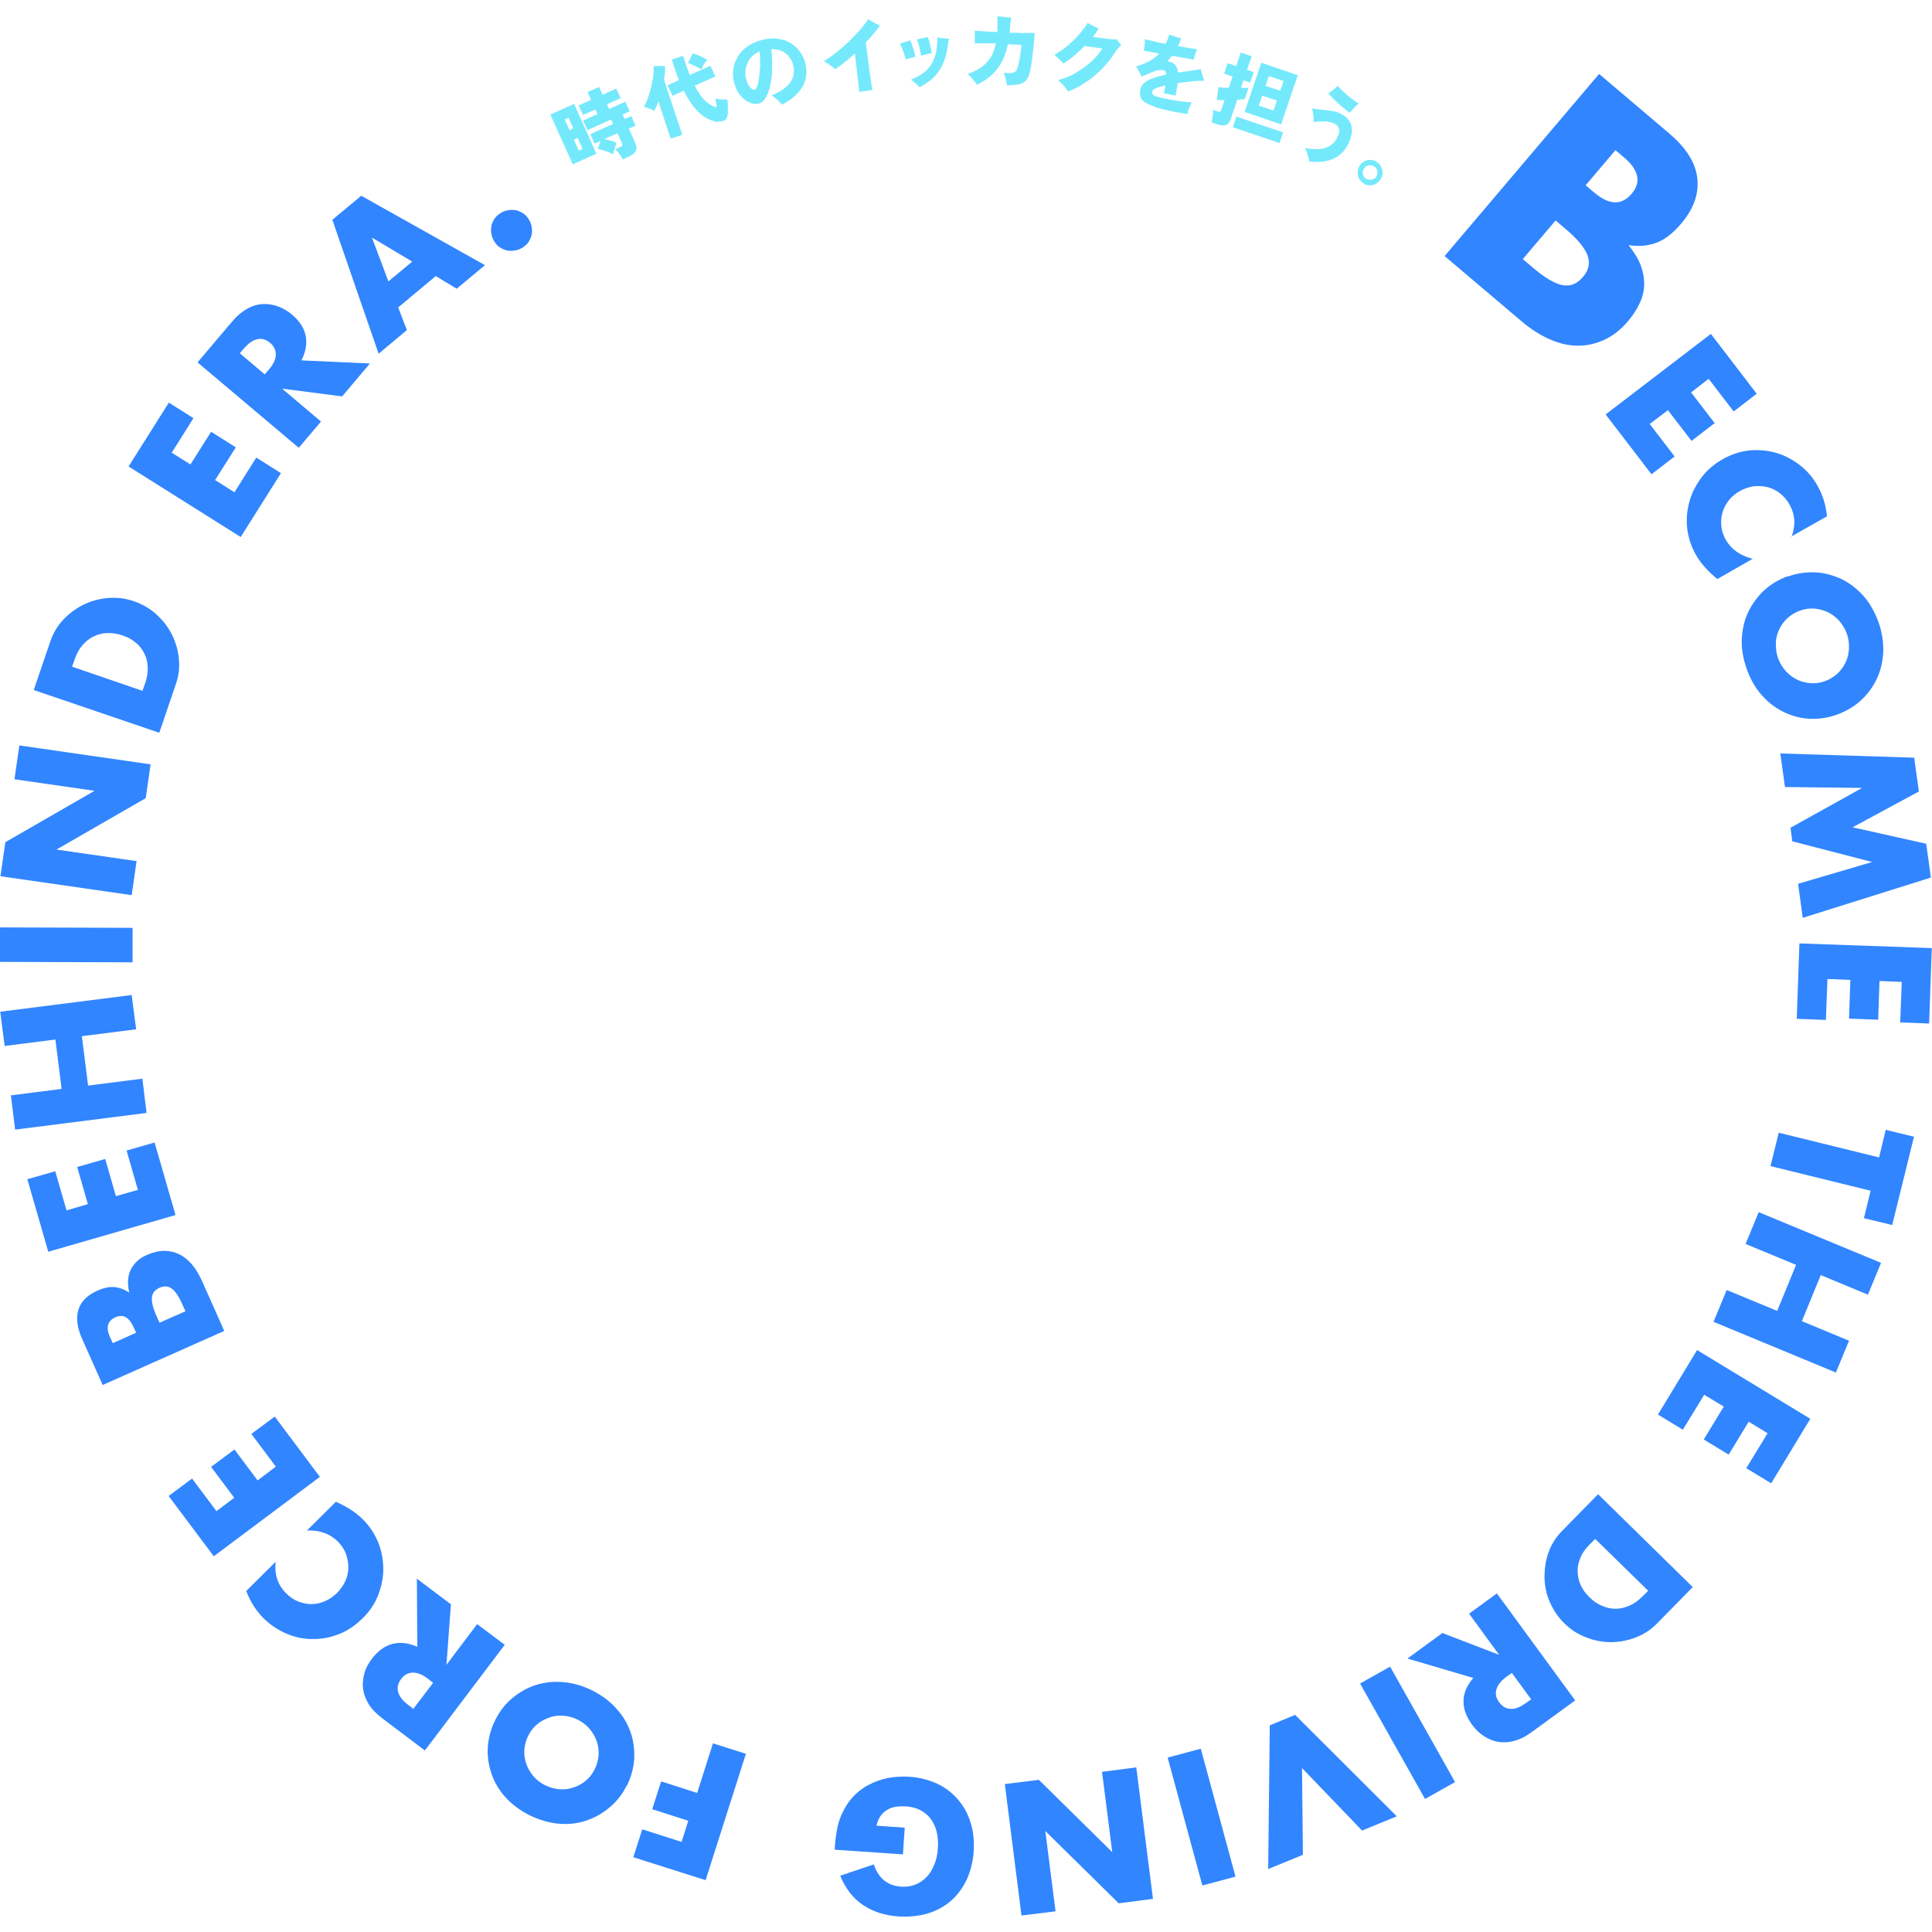 <?xml version="1.0" encoding="UTF-8"?>
<svg id="_レイヤー_2" xmlns="http://www.w3.org/2000/svg" version="1.1" viewBox="0 0 868.5 868.5">
  <!-- Generator: Adobe Illustrator 29.8.1, SVG Export Plug-In . SVG Version: 2.1.1 Build 2)  -->
  <defs>
    <style>
      .st0 {
        fill: #75e9fc;
      }

      .st1 {
        fill: #3185ff;
      }
    </style>
  </defs>
  <g id="_レイヤー_1-2">
    <g>
      <path class="st1" d="M718.8,33.2l31.7,26.9c7.5,6.4,11.7,13,12.5,20s-1.6,13.8-7.4,20.6c-3.5,4.1-7.1,6.9-10.9,8.4-3.8,1.4-8,1.8-12.6,1.1,2.5,3.2,4.4,6.2,5.5,9.2s1.6,5.9,1.5,8.8c-.1,2.9-.8,5.6-2.1,8.3-1.3,2.7-2.9,5.2-5,7.7-3.2,3.8-6.8,6.7-10.7,8.5-3.8,1.8-7.8,2.7-12,2.7s-8.4-1-12.7-2.9c-4.3-1.9-8.7-4.7-13-8.4l-34.2-29,69.4-81.8h0ZM684.6,116.5l4.7,4c5.3,4.5,9.8,7.1,13.2,7.7,3.5.6,6.5-.6,9.1-3.7,2.6-3,3.3-6.2,2.1-9.6-1.2-3.3-4.4-7.3-9.7-11.8l-4.7-4-14.7,17.3h0ZM712.8,83.3l3.9,3.3c6.7,5.6,12.2,5.8,16.7.6s3.4-10.7-3.3-16.4l-3.9-3.3-13.4,15.8Z"/>
      <path class="st1" d="M779.3,184.9l-11.2-14.6-7.9,6.1,10.6,13.8-10.4,8-10.6-13.8-8.2,6.2,11.2,14.6-10.4,8-20.6-26.9,47.3-36.2,20.6,26.9-10.4,8h0Z"/>
      <path class="st1" d="M805.3,241.5c2-5.3,1.7-10.2-.9-14.8-1.2-2-2.6-3.7-4.3-5-1.7-1.3-3.5-2.2-5.5-2.7-2-.5-4-.6-6.2-.4-2.1.3-4.2,1-6.2,2.1-2.1,1.2-3.8,2.6-5.1,4.3-1.3,1.7-2.3,3.5-2.8,5.5-.6,2-.7,4-.5,6.1s.9,4.1,2,6.1c2.5,4.3,6.5,7.1,12.1,8.5l-15.9,9.1-1.3-1.1c-1.9-1.6-3.5-3.3-4.9-4.9-1.4-1.6-2.5-3.3-3.5-5-2-3.6-3.3-7.4-3.8-11.4-.5-4-.2-8,.8-11.9,1-3.9,2.8-7.5,5.3-11,2.5-3.4,5.8-6.3,9.7-8.5,4-2.3,8.1-3.6,12.2-4s8.2,0,12,1.1c3.8,1.1,7.3,3,10.6,5.5,3.2,2.5,5.9,5.6,7.9,9.2,1.2,2.1,2.1,4.2,2.8,6.4.7,2.2,1.2,4.7,1.5,7.4l-16.1,9.1h0Z"/>
      <path class="st1" d="M803.6,259.2c4.2-1.5,8.3-2.1,12.5-1.9,4.1.2,8,1.3,11.7,3,3.7,1.8,6.9,4.3,9.8,7.5,2.9,3.2,5.1,7.2,6.8,11.7,1.6,4.5,2.3,9,2.2,13.3-.2,4.4-1.1,8.4-2.8,12.1s-4.1,7-7.1,9.8c-3,2.8-6.7,5-10.8,6.5s-8.3,2.1-12.5,1.9c-4.2-.2-8-1.3-11.7-3.1-3.7-1.8-6.9-4.3-9.8-7.6s-5.1-7.2-6.7-11.7c-1.6-4.6-2.4-9-2.2-13.4.2-4.3,1.1-8.4,2.8-12s4.1-6.9,7.1-9.8c3-2.8,6.7-5,10.8-6.5h0ZM809.1,274.5c-2.2.8-4.1,2-5.7,3.5-1.6,1.5-2.8,3.2-3.7,5.2-.9,1.9-1.4,4-1.4,6.2,0,2.2.2,4.3,1,6.5.8,2.1,1.9,4,3.3,5.6s3.1,2.9,5,3.9,4,1.5,6.2,1.7c2.2.2,4.4-.1,6.6-.9,2.2-.8,4.1-2,5.7-3.5,1.6-1.5,2.8-3.3,3.7-5.2.9-2,1.3-4,1.4-6.2,0-2.2-.2-4.3-1-6.5-.8-2.1-1.9-4-3.3-5.6s-3.1-2.9-5-3.9c-1.9-.9-4-1.5-6.1-1.7-2.2-.2-4.4.1-6.6.9h0Z"/>
      <path class="st1" d="M800.1,338.7l60.4,1.9,2.1,15.2-29.8,16.1,33.1,7.4,2.1,15.2-57.6,18.1-2.1-15.3,33.3-9.8-35.9-9.3-.8-6.1,32.2-17.9-34.7-.4-2.1-15.3h0Z"/>
      <path class="st1" d="M854.2,459.8l.7-18.4-10-.4-.6,17.4-13.1-.5.6-17.4-10.3-.4-.7,18.4-13.1-.5,1.2-33.9,59.5,2.1-1.2,33.9-13.1-.5h0Z"/>
      <path class="st1" d="M841,535.3l-45.1-11.1,3.7-15,45.1,11.1,3-12.4,12.7,3.1-9.8,39.7-12.7-3.1,3-12.3Z"/>
      <path class="st1" d="M818.5,573.2l-8.5,20.7,21.2,8.8-5.9,14.3-55-22.8,5.9-14.3,22.7,9.4,8.5-20.7-22.7-9.4,5.9-14.3,55,22.8-5.9,14.3-21.2-8.8h0Z"/>
      <path class="st1" d="M785,660l9.6-15.7-8.5-5.2-9,14.8-11.2-6.8,9-14.8-8.8-5.3-9.6,15.7-11.2-6.8,17.6-29,50.9,30.9-17.6,29-11.2-6.8h0Z"/>
      <path class="st1" d="M761,713.4l-16,16.3c-2.8,2.9-6.1,5-9.7,6.4-3.7,1.4-7.4,2.1-11.2,2.1s-7.5-.7-11.2-2.2c-3.7-1.4-6.9-3.5-9.7-6.3-2.8-2.7-4.9-5.9-6.5-9.5s-2.3-7.3-2.4-11.1c0-3.8.5-7.6,1.8-11.2,1.3-3.7,3.4-7,6.3-9.9l16-16.3,42.5,41.7h0ZM717,691.9l-2.5,2.5c-1.9,1.9-3.3,3.9-4.1,6-.9,2.1-1.3,4.2-1.2,6.2s.5,4.1,1.4,6c.9,2,2.2,3.8,4,5.5,1.7,1.7,3.5,2.9,5.6,3.8s4.1,1.3,6.1,1.3,4.1-.5,6.2-1.4c2.1-.9,4-2.3,5.9-4.2l2.5-2.5-23.8-23.3h0Z"/>
      <path class="st1" d="M632.8,745.5l15.6-11.4,25.5,9.8-13.5-18.5,12.5-9.1,35.2,48.1-19.5,14.2c-2.7,2-5.3,3.3-7.9,4-2.6.7-5,.8-7.3.4s-4.4-1.3-6.4-2.6-3.7-3-5.2-5c-2.7-3.7-4-7.3-3.9-10.8,0-3.6,1.6-7,4.4-10.3l-29.5-8.7h0ZM679.7,752l-2.4,1.7c-2.5,1.8-4,3.7-4.6,5.7-.6,2-.2,3.9,1.2,5.8,1.4,1.9,3.1,2.9,5.2,3s4.3-.8,6.8-2.6l2.4-1.7-8.7-11.9h0Z"/>
      <path class="st1" d="M640.6,808.7l-29.2-51.9,13.5-7.6,29.2,51.9-13.5,7.6Z"/>
      <path class="st1" d="M612.3,822.9l-27-28.1.4,39-15.6,6.4.7-64.6,11.4-4.7,45.7,45.6-15.6,6.4h0Z"/>
      <path class="st1" d="M540.5,847.6l-15.6-57.5,14.9-4,15.6,57.5-14.9,4Z"/>
      <path class="st1" d="M510.8,794.5l7.5,59.1-15.4,2-33-32.5,4.6,36.1-15.3,1.9-7.5-59.1,15.3-1.9,33,32.5-4.6-36.1,15.4-2Z"/>
      <path class="st1" d="M405.9,833.6l-30.7-2.1c.2-3.2.5-6,1-8.6.4-2.6,1.1-4.9,2.1-7.1,1.3-3,3-5.7,5-7.9s4.4-4.1,7.1-5.5c2.7-1.4,5.5-2.5,8.6-3.1,3.1-.6,6.3-.8,9.7-.6,4.6.3,8.8,1.4,12.5,3.1s6.8,4.1,9.4,7.1c2.5,2.9,4.5,6.4,5.7,10.4,1.3,4,1.7,8.3,1.4,13-.3,4.6-1.4,8.8-3.1,12.6-1.8,3.8-4.1,6.9-7,9.5-2.9,2.5-6.4,4.5-10.4,5.7s-8.4,1.7-13.2,1.4c-6.2-.4-11.5-2.1-16-5.1-4.5-3-7.9-7.4-10.3-13.2l15.1-5.1c1.1,3.3,2.8,5.8,4.9,7.4,2.1,1.6,4.5,2.4,7.3,2.6,2.3.2,4.4-.1,6.4-.9,2-.7,3.6-1.9,5.1-3.4s2.6-3.4,3.5-5.6,1.5-4.7,1.6-7.5c.2-2.5,0-4.9-.5-7.1s-1.4-4.1-2.6-5.8-2.8-3-4.6-4c-1.9-1-4.1-1.6-6.7-1.8-1.5,0-3,0-4.5.2-1.4.2-2.8.7-3.9,1.4s-2.2,1.6-3,2.8c-.8,1.2-1.4,2.6-1.8,4.3l12.7.9-.8,12h0Z"/>
      <path class="st1" d="M288.6,822.3l17.8,5.7,3-9.5-16.2-5.2,4-12.5,16.2,5.2,7.1-22.3,14.8,4.7-18.1,56.8-32.5-10.3,4-12.5h0Z"/>
      <path class="st1" d="M281.7,802.7c-2,4-4.6,7.3-7.8,9.9-3.2,2.7-6.7,4.6-10.6,5.9s-8,1.7-12.3,1.3c-4.3-.4-8.6-1.7-13-3.8-4.3-2.2-7.9-4.9-10.8-8.1s-5-6.8-6.3-10.7-1.9-7.9-1.6-12,1.4-8.2,3.4-12.1c2-4,4.6-7.3,7.8-9.9s6.7-4.6,10.6-5.8c3.9-1.2,8-1.6,12.4-1.2,4.3.4,8.7,1.7,12.9,3.8,4.3,2.2,7.9,4.9,10.8,8.2,2.9,3.2,5,6.8,6.3,10.6,1.3,3.8,1.8,7.8,1.6,12-.3,4.1-1.4,8.2-3.4,12.1h0ZM267.3,795.4c1.1-2.1,1.6-4.3,1.8-6.5.1-2.2-.2-4.3-.9-6.3s-1.8-3.8-3.2-5.5c-1.4-1.6-3.2-3-5.2-4-2-1-4.1-1.6-6.3-1.8-2.2-.2-4.3,0-6.3.7s-3.9,1.6-5.6,3c-1.7,1.4-3.1,3.1-4.1,5.2-1.1,2.1-1.6,4.3-1.8,6.5-.1,2.2.2,4.3.9,6.3.7,2,1.8,3.8,3.2,5.5,1.4,1.6,3.2,3,5.2,4,2,1,4.1,1.6,6.3,1.8,2.2.2,4.3,0,6.3-.7,2-.6,3.9-1.6,5.6-3,1.7-1.4,3.1-3.1,4.1-5.2h0Z"/>
      <path class="st1" d="M187.3,709.6l15.4,11.6-2,27.2,13.8-18.3,12.4,9.3-35.9,47.5-19.2-14.5c-2.6-2-4.7-4.1-6.1-6.4-1.4-2.3-2.2-4.6-2.5-6.9s0-4.6.6-6.9,1.8-4.4,3.3-6.4c2.7-3.6,5.8-5.9,9.3-6.8,3.4-.9,7.2-.5,11.2,1.3l-.2-30.8ZM194.6,756.4l-2.3-1.8c-2.4-1.8-4.7-2.8-6.8-2.7s-3.8,1-5.2,2.9c-1.4,1.9-1.9,3.8-1.3,5.8.5,2,2,3.9,4.5,5.8l2.3,1.8,8.9-11.7h0Z"/>
      <path class="st1" d="M123.9,702.2c-.6,5.6,1,10.3,4.7,14,1.6,1.6,3.4,2.9,5.4,3.7s4,1.2,6,1.2,4-.4,6-1.3c2-.8,3.8-2.1,5.5-3.7,1.7-1.7,2.9-3.5,3.8-5.5.9-2,1.3-4,1.3-6.1,0-2.1-.4-4.1-1.1-6.1-.8-2-2-3.8-3.6-5.4-3.5-3.5-8.1-5.2-13.9-5l13-12.9,1.5.7c2.3,1.1,4.3,2.2,6,3.4,1.7,1.2,3.3,2.5,4.7,3.9,2.9,2.9,5.1,6.2,6.7,10s2.3,7.7,2.4,11.7-.7,8-2.2,12c-1.5,4-3.9,7.6-7.2,10.8s-6.8,5.6-10.8,7.1c-3.9,1.5-7.9,2.2-11.9,2.1-4,0-7.9-.9-11.6-2.5s-7.1-3.9-10.1-6.8c-1.7-1.7-3.1-3.5-4.4-5.5s-2.4-4.2-3.4-6.8l13.1-13h0Z"/>
      <path class="st1" d="M86.3,664.6l11,14.7,8-6-10.4-13.9,10.5-7.8,10.4,13.9,8.2-6.2-11-14.7,10.5-7.8,20.3,27.1-47.7,35.7-20.3-27.1,10.5-7.8h0Z"/>
      <path class="st1" d="M46.2,622.7l-9.4-21.1c-2.2-5-2.7-9.3-1.5-13s4.1-6.5,8.7-8.5c2.7-1.2,5.2-1.7,7.5-1.5,2.2.2,4.4,1,6.6,2.5-.5-2.2-.7-4.2-.5-6,.2-1.8.6-3.4,1.4-4.8.8-1.4,1.8-2.6,3-3.7s2.7-1.9,4.4-2.6c2.6-1.1,5-1.7,7.4-1.7,2.4,0,4.6.5,6.7,1.5,2.1,1,3.9,2.5,5.7,4.5,1.7,2,3.2,4.5,4.5,7.3l10.1,22.7-54.4,24.2h0ZM61.2,599.1l-1.2-2.6c-2-4.4-4.7-5.9-8.2-4.3-3.5,1.6-4.3,4.6-2.3,9l1.2,2.6,10.5-4.7h0ZM83.3,589.3l-1.4-3.1c-1.6-3.6-3.2-5.9-4.8-7s-3.4-1.2-5.4-.3-3.2,2.3-3.4,4.3c-.2,2,.4,4.7,2,8.3l1.4,3.1,11.6-5.1h0Z"/>
      <path class="st1" d="M24.8,526.4l5.1,17.7,9.6-2.8-4.8-16.7,12.6-3.6,4.8,16.7,9.9-2.8-5.1-17.7,12.6-3.6,9.4,32.6-57.2,16.5-9.4-32.6,12.6-3.6h0Z"/>
      <path class="st1" d="M27.7,489.5l-2.8-22.2-22.8,2.9-2-15.4,59.1-7.5,2,15.4-24.4,3.1,2.8,22.2,24.4-3.1,1.9,15.4-59.1,7.5-1.9-15.4s22.8-2.9,22.8-2.9Z"/>
      <path class="st1" d="M0,416.9l59.6.2v15.5c0,0-59.6-.2-59.6-.2v-15.5Z"/>
      <path class="st1" d="M59.2,402.4L.2,393.9l2.2-15.3,40.1-23.1-36-5.2,2.2-15.2,59,8.5-2.2,15.2-40.1,23.1,36,5.2-2.2,15.3h0Z"/>
      <path class="st1" d="M15.2,310.1l7.4-21.7c1.3-3.8,3.3-7.2,6-10,2.7-2.8,5.8-5.1,9.2-6.7s7.1-2.6,11-2.9,7.7.2,11.5,1.5c3.7,1.3,7,3.2,9.9,5.8s5.3,5.6,7,9c1.7,3.4,2.8,7,3.2,10.9.4,3.9,0,7.8-1.4,11.7l-7.4,21.7-56.4-19.2h0ZM64.1,310.4l1.2-3.4c.9-2.5,1.2-5,1.1-7.2-.1-2.3-.6-4.3-1.6-6.2s-2.2-3.5-3.9-4.8c-1.7-1.4-3.7-2.5-6-3.2-2.2-.8-4.5-1.1-6.7-1-2.2,0-4.2.6-6.1,1.5s-3.5,2.2-5,3.9-2.6,3.8-3.5,6.3l-1.2,3.4,31.5,10.8h0Z"/>
      <path class="st1" d="M87,187.9l-9.8,15.6,8.4,5.3,9.3-14.7,11.1,7-9.3,14.7,8.7,5.5,9.8-15.6,11.1,7-18.1,28.7-50.4-31.7,18.1-28.7,11.1,7h0Z"/>
      <path class="st1" d="M166.2,163.5l-12.4,14.7-27-3.5,17.5,14.8-10,11.8-45.5-38.4,15.6-18.4c2.1-2.5,4.4-4.4,6.7-5.7,2.3-1.3,4.7-2,7-2.1,2.3-.1,4.6.2,6.8,1,2.2.8,4.3,2,6.2,3.6,3.5,2.9,5.6,6.1,6.3,9.6.7,3.5.1,7.2-1.9,11.1l30.7,1.4h0ZM119,168.3l1.9-2.2c2-2.3,3-4.5,3.1-6.6,0-2.1-.8-3.9-2.6-5.4-1.8-1.5-3.7-2.1-5.7-1.6-2,.4-4,1.8-6,4.1l-1.9,2.2,11.2,9.5h0Z"/>
      <path class="st1" d="M196,124l-17,14.2,3.9,10.2-12.7,10.6-20.8-60.2,13-10.8,55.6,31.2-12.7,10.6-9.4-5.7h0ZM185.3,117.6l-18.1-10.8,7.4,19.7,10.7-8.9Z"/>
      <path class="st1" d="M222.2,108.5c-.7-1.1-1.1-2.2-1.3-3.4-.2-1.2-.2-2.4,0-3.6.3-1.2.8-2.2,1.4-3.2.7-1,1.6-1.8,2.7-2.5s2.2-1.1,3.4-1.3c1.2-.2,2.4-.2,3.6,0,1.2.3,2.2.8,3.2,1.4,1,.7,1.9,1.6,2.5,2.7.7,1.1,1.1,2.2,1.3,3.4.2,1.2.2,2.4,0,3.6-.3,1.2-.8,2.2-1.4,3.2-.7,1-1.6,1.8-2.7,2.5s-2.2,1.1-3.4,1.3c-1.2.2-2.4.2-3.6,0-1.2-.3-2.2-.8-3.2-1.4s-1.9-1.6-2.5-2.7Z"/>
      <path class="st0" d="M257.5,73.9l-10.1-22.4,10.7-4.8,10,22.4-10.7,4.8h0ZM256,58.5l1.7-.8-2.1-4.8-1.7.8s2.1,4.8,2.1,4.8ZM260.2,67.7l1.7-.8-2.2-4.9-1.7.8,2.2,4.9ZM279.8,71.4c-.2-.5-.5-1-.9-1.5-.4-.5-.8-1.1-1.2-1.6-.4-.5-.8-.9-1.1-1.2l2.2-1c.5-.2.8-.4.9-.7.1-.2.1-.6-.1-1l-2-4.5-5.9,2.6c.6.1,1.3.3,2,.5s1.4.4,2,.6c.6.2,1.1.4,1.5.6-.2.4-.4,1-.6,1.7-.2.7-.4,1.3-.6,2-.2.6-.3,1.1-.3,1.5-.5-.3-1.3-.6-2.1-1-.9-.3-1.8-.6-2.6-.9s-1.6-.4-2.2-.5l1.1-3.6-2.6,1.2-1.9-4.3,10.2-4.6-.9-2-10.6,4.8-2-4.3,6.5-2.9-.9-2.1-5.6,2.5-2-4.3,5.6-2.5-1.6-3.5,5.2-2.3,1.6,3.5,6.1-2.8,2,4.3-6.1,2.8.9,2.1,7.3-3.3,2,4.3-3.2,1.5.9,2,3-1.3,1.9,4.3-3,1.3,2.9,6.5c.6,1.4.7,2.6.2,3.6s-1.6,1.9-3.3,2.6l-2.6,1.2h0Z"/>
      <path class="st0" d="M301.5,62.4l-5.5-16.8c-.3.8-.6,1.6-.9,2.3-.3.7-.7,1.4-1,2-.6-.4-1.3-.8-2.2-1.1s-1.7-.6-2.5-.8c.5-.8,1-1.8,1.5-3,.5-1.2.9-2.5,1.3-3.9.4-1.4.7-2.8,1-4.3.3-1.4.5-2.8.6-4,.1-1.2.1-2.2,0-3.1h5.2c0,1.9-.1,3.9-.5,6.1l8.2,24.8-5.1,1.7h0ZM322.9,54.8c-1.1,0-2.3-.4-3.6-.9-1.3-.5-2.6-1.2-3.9-2.3-1.3-1-2.7-2.4-4-4.2s-2.7-3.9-4-6.6l-5.1,2.3-2.2-4.8,5.1-2.3c-.3-.8-.6-1.7-1-2.6s-.6-1.8-1-2.8l-1.2-3.8,5.1-1.7,1.2,3.8c.3.9.6,1.7.9,2.5.3.8.6,1.6.9,2.3l9.3-4.1,2.2,4.8-9.3,4.1c1.5,3,3,5.2,4.7,6.8,1.6,1.5,3.3,2.5,5.1,3,0-.7,0-1.4-.2-2.2s-.2-1.3-.3-1.8c.4.1,1,.2,1.6.3.6,0,1.3.1,2,.1s1.2,0,1.7,0c.2.8.3,1.7.3,2.6,0,.9,0,1.8,0,2.7s0,1.6-.2,2.1c-.2.9-.6,1.6-1.3,2s-1.6.5-2.7.5h0ZM315.3,31.3c-.9-.6-1.9-1.2-3-1.7s-2.1-1-3-1.2l2.1-4.4c.6.1,1.4.4,2.2.7.8.4,1.6.7,2.4,1.1.8.4,1.4.7,1.9,1-.3.4-.6.9-1,1.4s-.7,1.1-1,1.7-.5,1-.7,1.4h0Z"/>
      <path class="st0" d="M351.5,47c-.5-.6-1.2-1.4-2.1-2.2s-1.7-1.4-2.5-1.9c2.9-1.2,5-2.5,6.6-3.9,1.5-1.4,2.6-3,3-4.5.5-1.6.5-3.2.2-4.7-.5-2.4-1.7-4.3-3.4-5.7s-4-2.1-6.6-2c.4,3.1.5,6.1.4,8.9,0,2.8-.4,5.4-.9,7.6-.5,2.2-1.2,4.1-2.1,5.5s-1.9,2.2-3.2,2.5c-1,.2-2.1.2-3.2-.2-1.1-.4-2.2-1-3.2-1.8s-2-2-2.8-3.3c-.8-1.3-1.4-2.9-1.8-4.6-.5-2-.5-4-.2-6s1.1-3.8,2.2-5.6,2.6-3.2,4.5-4.5c1.9-1.3,4.2-2.2,6.8-2.8,2.6-.6,4.9-.7,7.1-.3s4,1.1,5.6,2.2,3,2.4,4,4c1,1.6,1.8,3.2,2.2,5,.9,3.9.4,7.4-1.5,10.5-1.9,3.2-5,5.8-9.4,8h0ZM339.3,40.4c.3,0,.7-.6,1-1.5.4-.9.7-2.1.9-3.7.2-1.6.4-3.4.5-5.4s0-4.3-.2-6.7c-1.8.8-3.2,1.8-4.2,3.1s-1.7,2.8-2,4.3c-.3,1.6-.3,3.1,0,4.6.4,1.7,1,3.1,1.8,4,.8,1,1.5,1.3,2.3,1.2h0Z"/>
      <path class="st0" d="M386.2,41.1c0-.4-.1-1.2-.2-2.4-.1-1.2-.3-2.6-.5-4.3-.2-1.6-.4-3.4-.6-5.2-.2-1.8-.4-3.5-.6-5.2-1.5,1.4-3,2.7-4.5,3.9-1.5,1.2-2.9,2.3-4.3,3.2-.3-.3-.8-.7-1.5-1.2s-1.3-.9-2-1.4c-.7-.5-1.2-.8-1.7-1,1.9-1.1,3.9-2.5,5.8-4,1.9-1.6,3.8-3.2,5.6-4.9,1.8-1.8,3.4-3.5,4.9-5.2s2.7-3.3,3.7-4.8c.4.3,1,.6,1.6,1,.7.4,1.3.7,2,1.1.7.3,1.2.6,1.7.8-.9,1.2-1.9,2.5-3,3.8-1.1,1.3-2.2,2.6-3.4,3.8.2,1.4.4,2.9.6,4.7.2,1.7.5,3.5.7,5.3s.5,3.5.7,5.1.4,3,.6,4.1c.2,1.1.3,1.8.3,2.2l-6.1.8h0Z"/>
      <path class="st0" d="M407.1,26.6c-.1-.7-.4-1.4-.6-2.2-.3-.8-.6-1.7-.9-2.5-.3-.9-.7-1.6-1.1-2.3.7-.2,1.5-.4,2.4-.7.9-.3,1.6-.6,2.2-.8.3.5.6,1.2.9,2.1.3.9.6,1.8.9,2.8.3,1,.5,1.8.6,2.5-.7.2-1.4.4-2.3.6-.8.2-1.5.4-2.2.6h0ZM413.4,39.2c-.3-.3-.6-.7-1.1-1.1-.5-.4-1-.9-1.5-1.3-.5-.4-1-.7-1.3-1,3.8-1.5,6.7-3.4,8.5-5.9,1.8-2.5,2.9-5.5,3.2-9.3,0-.7.1-1.5.2-2.2s0-1.3,0-1.6c.5,0,1,.2,1.7.3.7,0,1.3.2,2,.2.6,0,1.1.1,1.5.1,0,.4-.2.8-.3,1.4-.1.6-.2,1.2-.3,2-.4,3.3-1.2,6-2.3,8.3-1.1,2.3-2.5,4.3-4.2,5.9-1.7,1.6-3.8,3-6.2,4.3h0ZM414,24.9c-.1-1.1-.4-2.4-.7-3.7-.3-1.3-.7-2.5-1.1-3.5.4,0,.9-.2,1.5-.3.6-.1,1.2-.3,1.8-.4s1.1-.3,1.5-.4c.3.6.5,1.3.8,2.2.2.9.4,1.8.6,2.7s.3,1.7.4,2.4c-.4,0-.9.2-1.5.3s-1.1.3-1.7.4-1.1.2-1.5.4h0Z"/>
      <path class="st0" d="M439.1,38c-.3-.4-.6-1-1.1-1.5-.5-.6-.9-1.2-1.5-1.8s-1-1-1.5-1.4c2.3-.8,4.3-1.8,6-3,1.7-1.1,3-2.6,4.2-4.3,1.1-1.7,2-3.9,2.5-6.5-1.4,0-2.7,0-4,0-1.3,0-2.4,0-3.4,0-1,0-1.7,0-2.1,0,0-.3,0-.8,0-1.4,0-.6,0-1.2,0-1.8s0-1.2,0-1.7c0-.2,0-.3,0-.4s0-.3,0-.4c.9.1,2.3.2,4.1.3s3.8.2,6,.3c0-.5,0-.9.1-1.4,0-.5,0-1,0-1.5,0-.9,0-1.8,0-2.6,0-.8,0-1.4,0-1.6.5,0,1.1.2,1.8.2s1.5.2,2.3.3,1.5.1,2.1.2c0,.2-.1.6-.2,1,0,.5-.1.9-.2,1.4s-.1.9-.1,1.2c0,.5,0,1.1-.1,1.6,0,.5-.1,1-.2,1.5,1.6,0,3.1,0,4.5.1s2.8,0,3.9,0,2.1,0,2.9,0c0,.8-.1,1.8-.2,3.1-.1,1.2-.2,2.6-.4,4-.2,1.5-.3,2.9-.5,4.4s-.4,2.8-.6,4c-.2,1.2-.5,2.2-.7,3-.4,1.3-1,2.4-1.7,3.1s-1.8,1.3-3.1,1.5c-1.3.3-3,.4-5.2.5-.1-.8-.4-1.7-.6-2.8s-.6-2-.9-2.8c1.5.1,2.6.1,3.4,0,.8,0,1.4-.3,1.9-.7.4-.4.8-1,1-1.8.2-.7.4-1.5.6-2.5.2-.9.4-1.9.5-2.9s.3-1.9.4-2.7c0-.8.1-1.5.2-2l-6.1-.3c-.7,3.3-1.7,6.1-3,8.4s-2.9,4.2-4.7,5.8c-1.9,1.6-4,3-6.5,4.1h0Z"/>
      <path class="st0" d="M480,40.9c-.2-.3-.6-.8-1.1-1.5-.5-.6-1.1-1.3-1.7-1.9-.6-.6-1.1-1.1-1.6-1.5,2.9-.7,5.6-1.8,8.1-3.3s4.8-3.1,6.9-5,3.7-3.9,5-5.9l-8.1-1.1c-1.5,1.6-3.1,3-4.7,4.4s-3.2,2.5-4.8,3.5c-.6-.7-1.2-1.4-2-2.1s-1.4-1.4-2-1.9c1.3-.7,2.7-1.6,4.1-2.6,1.4-1.1,2.8-2.3,4.2-3.6,1.4-1.3,2.6-2.7,3.8-4.1,1.1-1.4,2.1-2.7,2.8-4,.5.3,1,.5,1.6.9.6.3,1.2.6,1.8.9.6.3,1.1.5,1.6.7-.4.6-.8,1.2-1.2,1.9-.5.6-.9,1.2-1.4,1.9,1,.1,2,.3,3.1.4,1.1.1,2.1.3,3.1.4,1,.1,1.9.2,2.7.3.8,0,1.4,0,1.8,0,.1.2.4.5.6.8.3.4.5.7.8,1,.3.3.5.5.6.7-.4.4-.9,1-1.6,1.8s-1.3,1.7-1.9,2.7c-1.1,1.7-2.5,3.4-4,5.1s-3.2,3.2-5,4.7c-1.8,1.5-3.7,2.7-5.6,3.9-1.9,1.1-3.9,2-5.8,2.7h0Z"/>
      <path class="st0" d="M519.1,47.9c-2.5-.7-4.4-1.7-5.5-2.8-1.1-1.2-1.4-2.8-1-4.8.4-1.9,1.7-3.3,3.7-4.3,2-1,4.7-1.8,8-2.5-.2-1.1-.5-1.8-1.2-1.9-.8-.2-1.6-.2-2.4,0-.9.1-1.8.4-2.7.8-.6.3-1.4.6-2.3,1-.9.4-1.8.7-2.5,1-.3-.7-.7-1.4-1.2-2.3-.5-.9-.9-1.6-1.3-2.3,2.4-.6,4.4-1.4,6.1-2.4s3.1-2.1,4.3-3.3c-1.5-.3-2.9-.6-4.1-.8s-2.2-.4-2.8-.6c0-.4.1-.9.2-1.5,0-.6.2-1.2.2-1.9,0-.6,0-1.2,0-1.7,1,.3,2.4.6,4.1,1,1.7.4,3.4.8,5.3,1.1.3-.6.6-1.3.9-2s.5-1.4.7-2.2c.7.3,1.6.6,2.6.9,1,.4,2,.6,2.8.8-.2.6-.5,1.2-.7,1.8-.3.6-.5,1.1-.8,1.7,1.8.3,3.5.6,5,.9,1.5.2,2.7.4,3.6.5-.3.6-.5,1.4-.8,2.3-.3.9-.5,1.8-.6,2.4-.5,0-1.3-.2-2.3-.4-1-.2-2.2-.4-3.5-.6-1.3-.2-2.7-.5-4.1-.7-.3.4-.7.9-1,1.3s-.7.8-1.1,1.2c.2,0,.3,0,.5,0,.2,0,.3,0,.5.1,1.2.3,2.1.8,2.7,1.6.6.8,1,1.9,1.1,3.3.7-.1,1.4-.2,2.2-.3s1.5-.2,2.3-.3c1.2-.2,2.3-.4,3.4-.5,1.1-.2,1.8-.3,2.3-.5.1.5.3,1,.5,1.7.2.7.4,1.3.6,2,.2.6.4,1.2.6,1.6-.6,0-1.3,0-2.1,0s-1.7.1-2.5.2c-.8,0-1.5.1-2,.2-1,.1-1.9.2-2.8.3s-1.8.2-2.6.4c-.1.8-.2,1.7-.4,2.6s-.3,1.9-.6,3c-.5-.1-1-.3-1.7-.4s-1.3-.3-1.9-.4c-.6-.1-1.2-.2-1.6-.3.1-.6.3-1.2.4-1.8s.2-1.1.3-1.7c-3.7.8-5.7,1.7-5.9,2.7-.1.5,0,1,.4,1.5s1.3.8,2.6,1.1c.5.1,1.3.3,2.2.5,1,.2,2,.4,3.1.6,1.1.2,2.3.4,3.5.6,1.2.2,2.3.3,3.3.4,1,.1,1.9.2,2.6.2-.4.8-.8,1.8-1.2,2.7s-.6,1.8-.7,2.6c-1-.2-2.2-.4-3.5-.6s-2.7-.5-4-.8-2.7-.6-4-.9-2.4-.6-3.3-.9h0Z"/>
      <path class="st0" d="M544.7,54.9c0-.5.2-1,.3-1.7.1-.7.2-1.4.3-2.1,0-.7,0-1.2,0-1.7l2.1.7c.5.2.8.2,1,.1.2,0,.4-.3.6-.8l1.5-4.4c-.8,0-1.5,0-2.1,0-.6,0-1.1,0-1.4,0l.7-5.8c.6,0,1.3.1,2.1.2s1.7,0,2.6,0l1.7-5-3.8-1.3,1.6-4.7,3.8,1.3,2.1-6.1,4.9,1.7-2.1,6.1,3,1-1.6,4.7-3-1-1.1,3.4c.8,0,1.4,0,2,0,.6,0,1,0,1.4,0l-1.7,5c-.3,0-.8.1-1.4.2-.6,0-1.3.1-2,.2l-3,8.8c-.5,1.3-1.2,2.2-2.2,2.5-1,.3-2.2.2-3.8-.3l-2.6-.9h0ZM554.2,57.2l1.6-4.8,21,7.1-1.6,4.8-21-7.1ZM559.5,50.3l7.5-22.1,16.4,5.6-7.5,22.1-16.4-5.6ZM565.9,47.5l6.6,2.2,1.5-4.5-6.6-2.2-1.5,4.5ZM568.9,38.6l6.6,2.2,1.5-4.4-6.6-2.2-1.5,4.4Z"/>
      <path class="st0" d="M588.5,72.5c0-.5-.1-1.1-.3-1.8-.2-.7-.4-1.4-.7-2.2s-.6-1.4-.9-2c4,.8,7.2.8,9.7-.2,2.5-1,4.2-2.7,5.1-5.1.5-1.1.7-2,.6-2.8,0-.7-.3-1.3-.8-1.8-.4-.5-1-.9-1.7-1.2-.7-.3-1.6-.5-2.6-.7-1-.1-2.1-.2-3.2-.1s-2.2.1-3.2.3c0-.6,0-1.3,0-2,0-.8-.2-1.6-.3-2.3-.1-.8-.3-1.4-.4-1.9,1.3.3,2.7.5,4.2.6,1.5.1,2.9.3,4.3.5,1.4.2,2.7.5,3.8,1,1.6.7,3,1.7,3.9,2.8s1.6,2.5,1.7,4.1c.2,1.6-.2,3.5-1,5.6-1.5,3.8-3.8,6.4-7,7.9-3.1,1.5-6.9,1.9-11.3,1.4h0ZM606.8,50.7c-.8-.5-1.7-1.2-2.6-2s-1.9-1.5-2.8-2.4c-.9-.8-1.8-1.6-2.5-2.4s-1.4-1.4-1.8-1.9c.6-.4,1.4-.9,2.2-1.6.8-.7,1.5-1.2,2-1.8.7.8,1.6,1.7,2.7,2.7,1,1,2.2,2,3.4,2.9,1.2.9,2.3,1.7,3.4,2.3-.4.3-.9.8-1.4,1.3-.5.5-1,1-1.4,1.5-.4.5-.8.9-1.1,1.2h0Z"/>
      <path class="st0" d="M613.2,82.5c-.9-.5-1.6-1.2-2.1-2s-.8-1.8-.8-2.8c0-1,.2-2,.7-2.9.5-.9,1.2-1.6,2-2.1.9-.5,1.8-.8,2.8-.8s1.9.2,2.8.7c.9.5,1.6,1.2,2.1,2.1.5.9.8,1.8.8,2.8,0,1-.2,1.9-.7,2.8-.5.9-1.2,1.6-2.1,2.2s-1.8.8-2.8.8-2-.2-2.9-.7h0ZM614.4,80.4c.8.4,1.6.5,2.5.3s1.5-.8,1.9-1.5c.4-.8.5-1.6.3-2.5s-.7-1.5-1.6-2c-.8-.4-1.6-.5-2.5-.3s-1.5.8-2,1.6c-.4.8-.5,1.6-.3,2.5.2.9.8,1.5,1.5,2Z"/>
    </g>
  </g>
</svg>